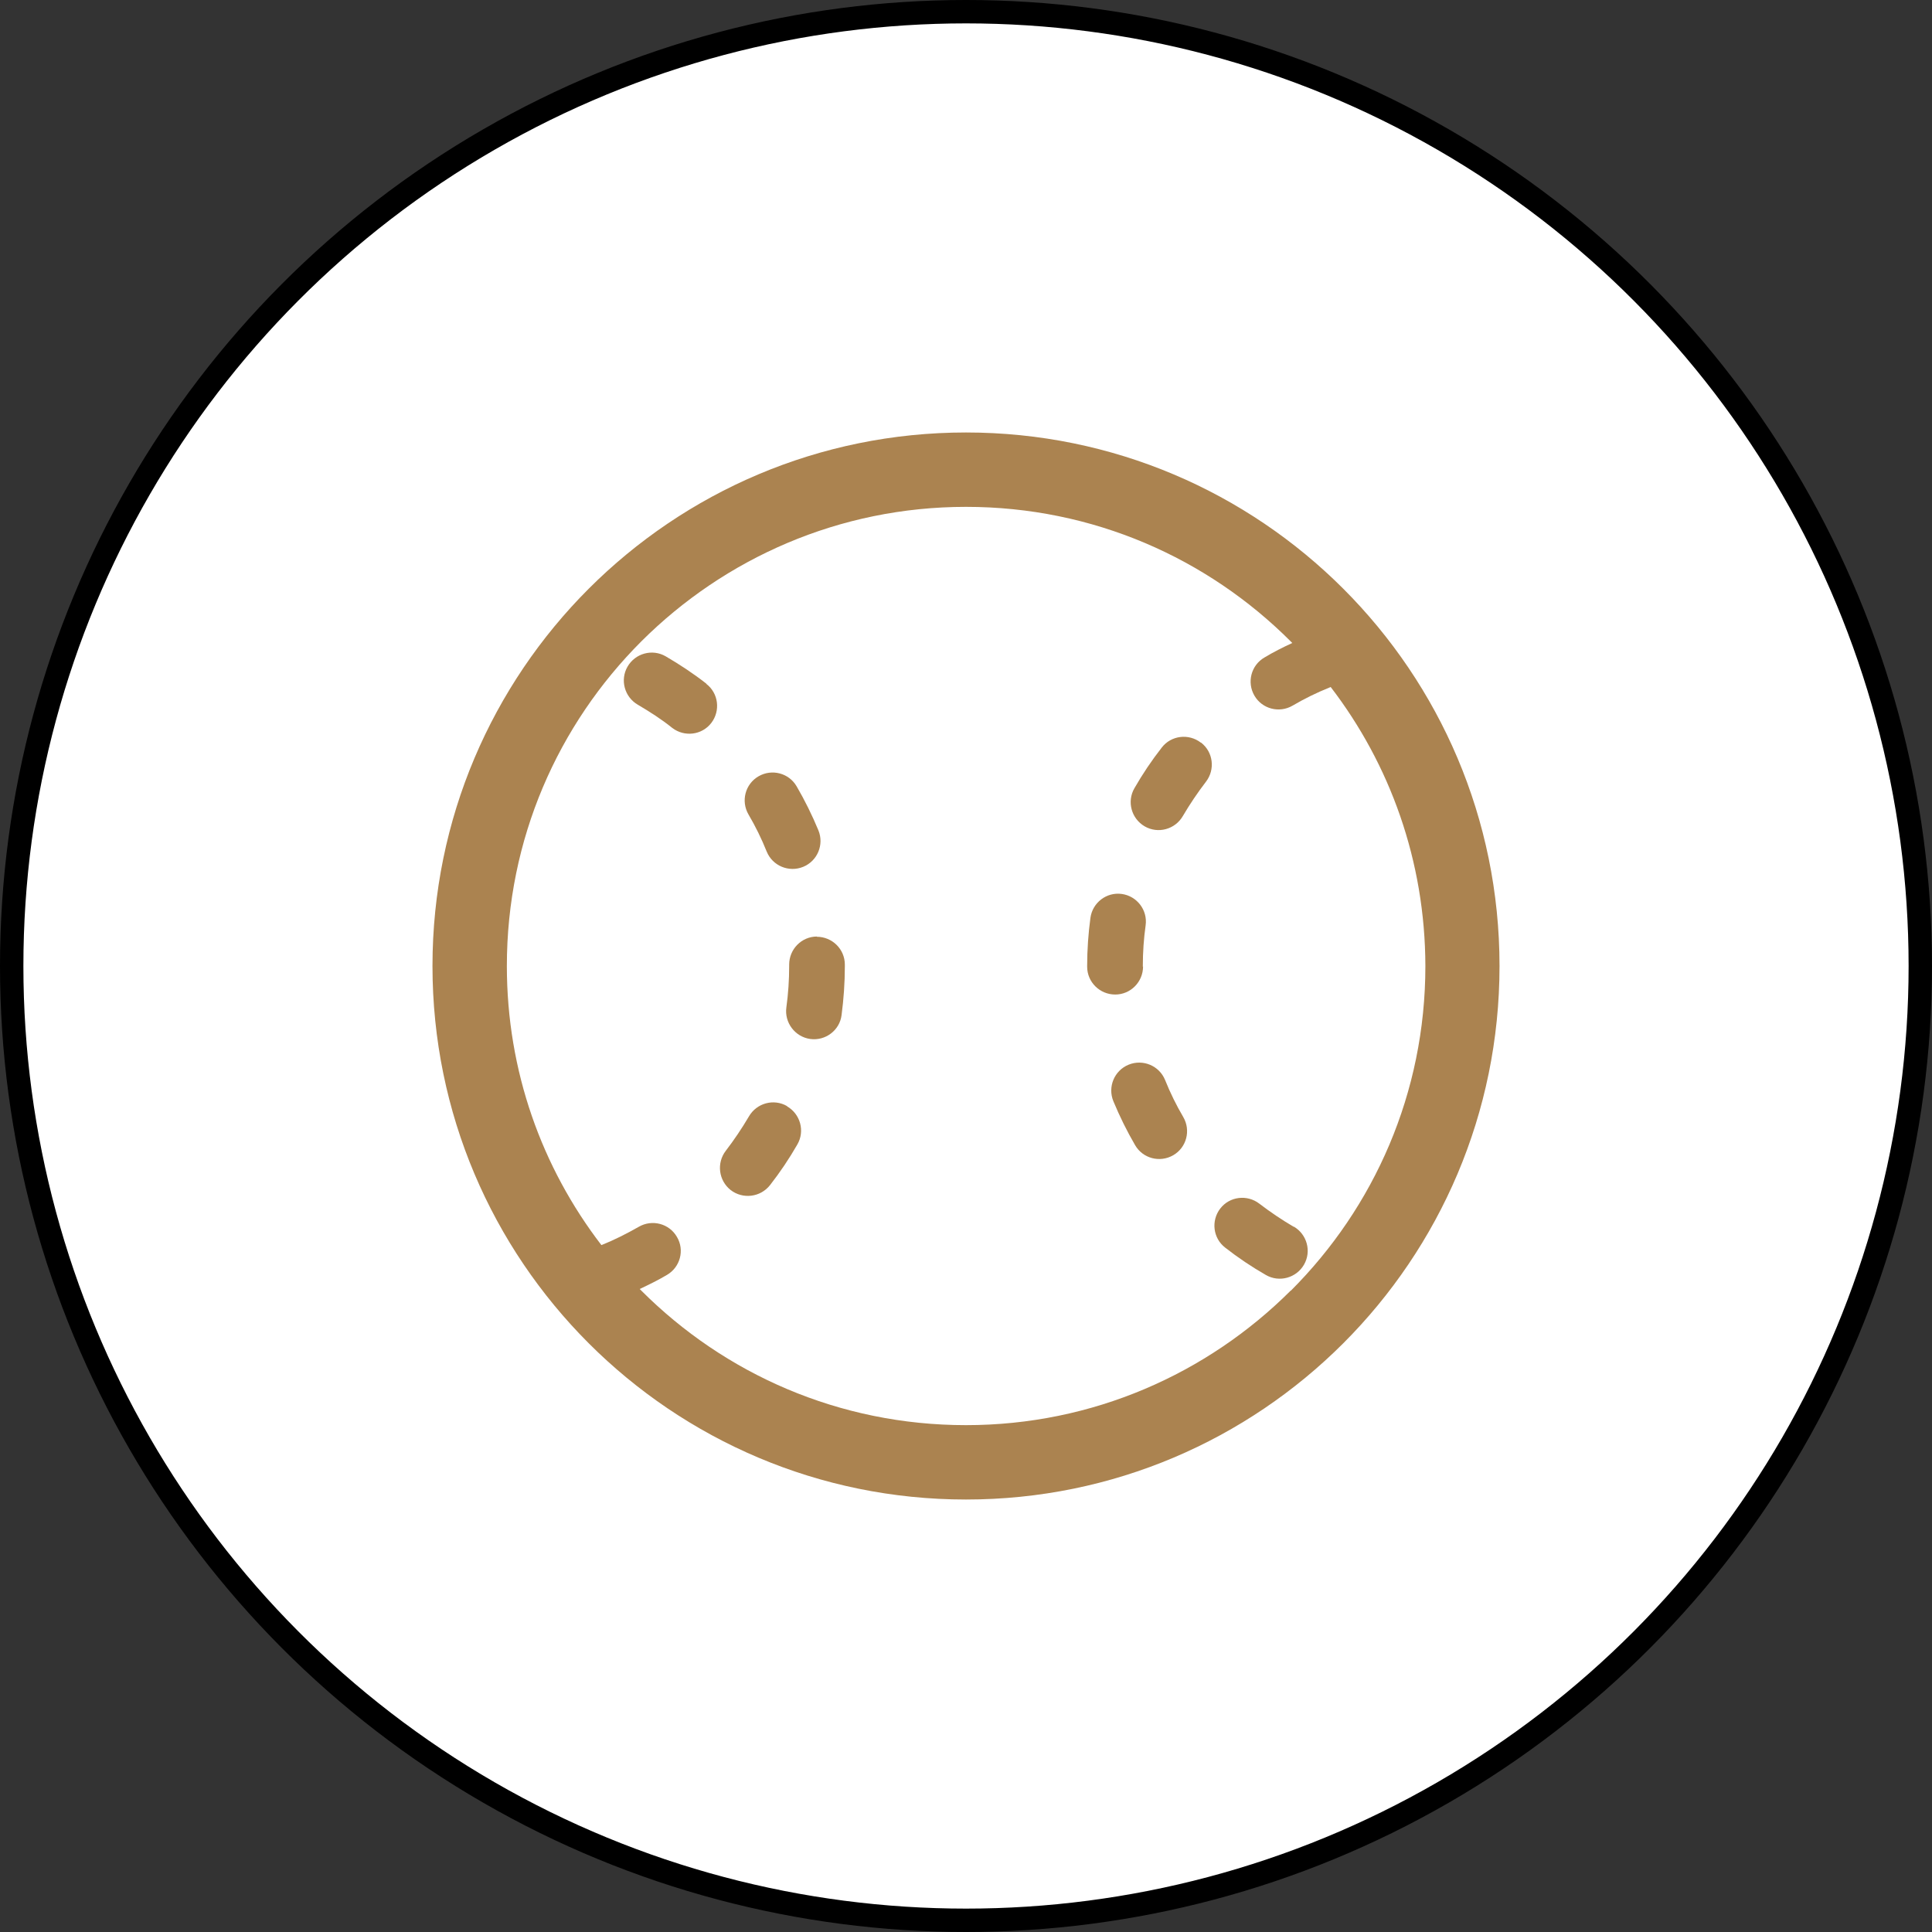 <?xml version="1.0" encoding="UTF-8"?><svg id="BG" xmlns="http://www.w3.org/2000/svg" width="82.6" height="82.6" viewBox="0 0 82.6 82.6"><rect x="0" y="0" width="82.6" height="82.6" fill="#333333" stroke="none"/><defs><style>.cls-1{fill:#fff;stroke:#000;stroke-miterlimit:10;}.cls-2{fill:#ab8350;}</style></defs><circle class="cls-1" cx="41.3" cy="41.3" r="40.8"/><path class="cls-2" d="M41.3,18.49c-12.6,0-22.81,10.21-22.81,22.81,0,12.6,10.21,22.81,22.81,22.81,12.6,0,22.81-10.21,22.81-22.81,0-12.6-10.21-22.81-22.81-22.81ZM55.18,55.18c-3.56,3.55-8.46,5.75-13.88,5.75-5.43,0-10.32-2.19-13.88-5.75-.02-.02-.05-.05-.07-.07.4-.19.79-.38,1.16-.6.57-.33.77-1.06.43-1.63-.33-.57-1.06-.76-1.63-.43-.51.29-1.04.56-1.59.78,0,0,0,0-.01,0-2.54-3.31-4.04-7.43-4.04-11.93,0-5.43,2.19-10.32,5.75-13.88,3.56-3.55,8.46-5.75,13.88-5.75,5.43,0,10.32,2.19,13.88,5.75.02.02.05.05.07.07-.41.19-.81.39-1.19.62-.57.33-.76,1.06-.43,1.63.33.57,1.06.76,1.63.43.51-.3,1.04-.56,1.59-.78.01,0,.02-.01.04-.02,2.54,3.31,4.04,7.44,4.05,11.93,0,5.43-2.19,10.32-5.75,13.88Z"/><path class="cls-2" d="M33.65,47.29c-.57-.33-1.3-.13-1.63.44-.3.51-.63,1-.99,1.47-.4.52-.31,1.27.21,1.68.52.4,1.27.31,1.68-.21.43-.55.82-1.13,1.17-1.74.33-.57.13-1.3-.44-1.63Z"/><path class="cls-2" d="M30.2,29.23c-.55-.43-1.14-.82-1.74-1.17-.57-.33-1.3-.13-1.63.44-.33.57-.13,1.3.44,1.63.51.3,1.01.62,1.47.99.52.4,1.27.31,1.67-.21.4-.52.31-1.27-.21-1.67Z"/><path class="cls-2" d="M32.78,36.41c.25.61.95.9,1.56.65.61-.25.9-.95.65-1.56-.27-.65-.58-1.28-.93-1.88-.33-.57-1.06-.76-1.63-.43-.57.33-.76,1.06-.43,1.63.3.51.56,1.04.78,1.59Z"/><path class="cls-2" d="M34.93,40.04c-.66,0-1.19.54-1.19,1.2v.06c0,.6-.04,1.19-.12,1.77-.09.65.37,1.26,1.02,1.35.65.09,1.26-.37,1.34-1.02.09-.68.14-1.38.14-2.09v-.07c0-.66-.54-1.19-1.2-1.19Z"/><path class="cls-2" d="M48.86,41.33v-.03c0-.59.04-1.17.12-1.74.09-.65-.37-1.25-1.02-1.34-.65-.09-1.25.37-1.34,1.02-.09.67-.14,1.36-.14,2.06v.03c0,.66.54,1.19,1.2,1.19.66,0,1.19-.54,1.19-1.2Z"/><path class="cls-2" d="M49.81,46.17c-.25-.61-.95-.9-1.56-.65-.61.25-.9.95-.65,1.56.27.65.58,1.28.93,1.88.33.57,1.06.76,1.63.43.57-.33.76-1.06.43-1.63-.3-.51-.56-1.04-.78-1.59Z"/><path class="cls-2" d="M55.31,52.45h0c-.51-.3-1-.63-1.47-.99-.52-.4-1.27-.31-1.67.21-.4.52-.31,1.27.21,1.67.55.43,1.13.82,1.74,1.17.57.33,1.3.13,1.63-.44.33-.57.13-1.3-.44-1.63Z"/><path class="cls-2" d="M51.34,31.75c-.52-.4-1.27-.31-1.67.21-.43.55-.82,1.13-1.17,1.74-.33.57-.13,1.3.44,1.63.57.33,1.3.13,1.63-.44.3-.51.63-1,.99-1.47.4-.52.31-1.27-.21-1.67Z"/></svg>